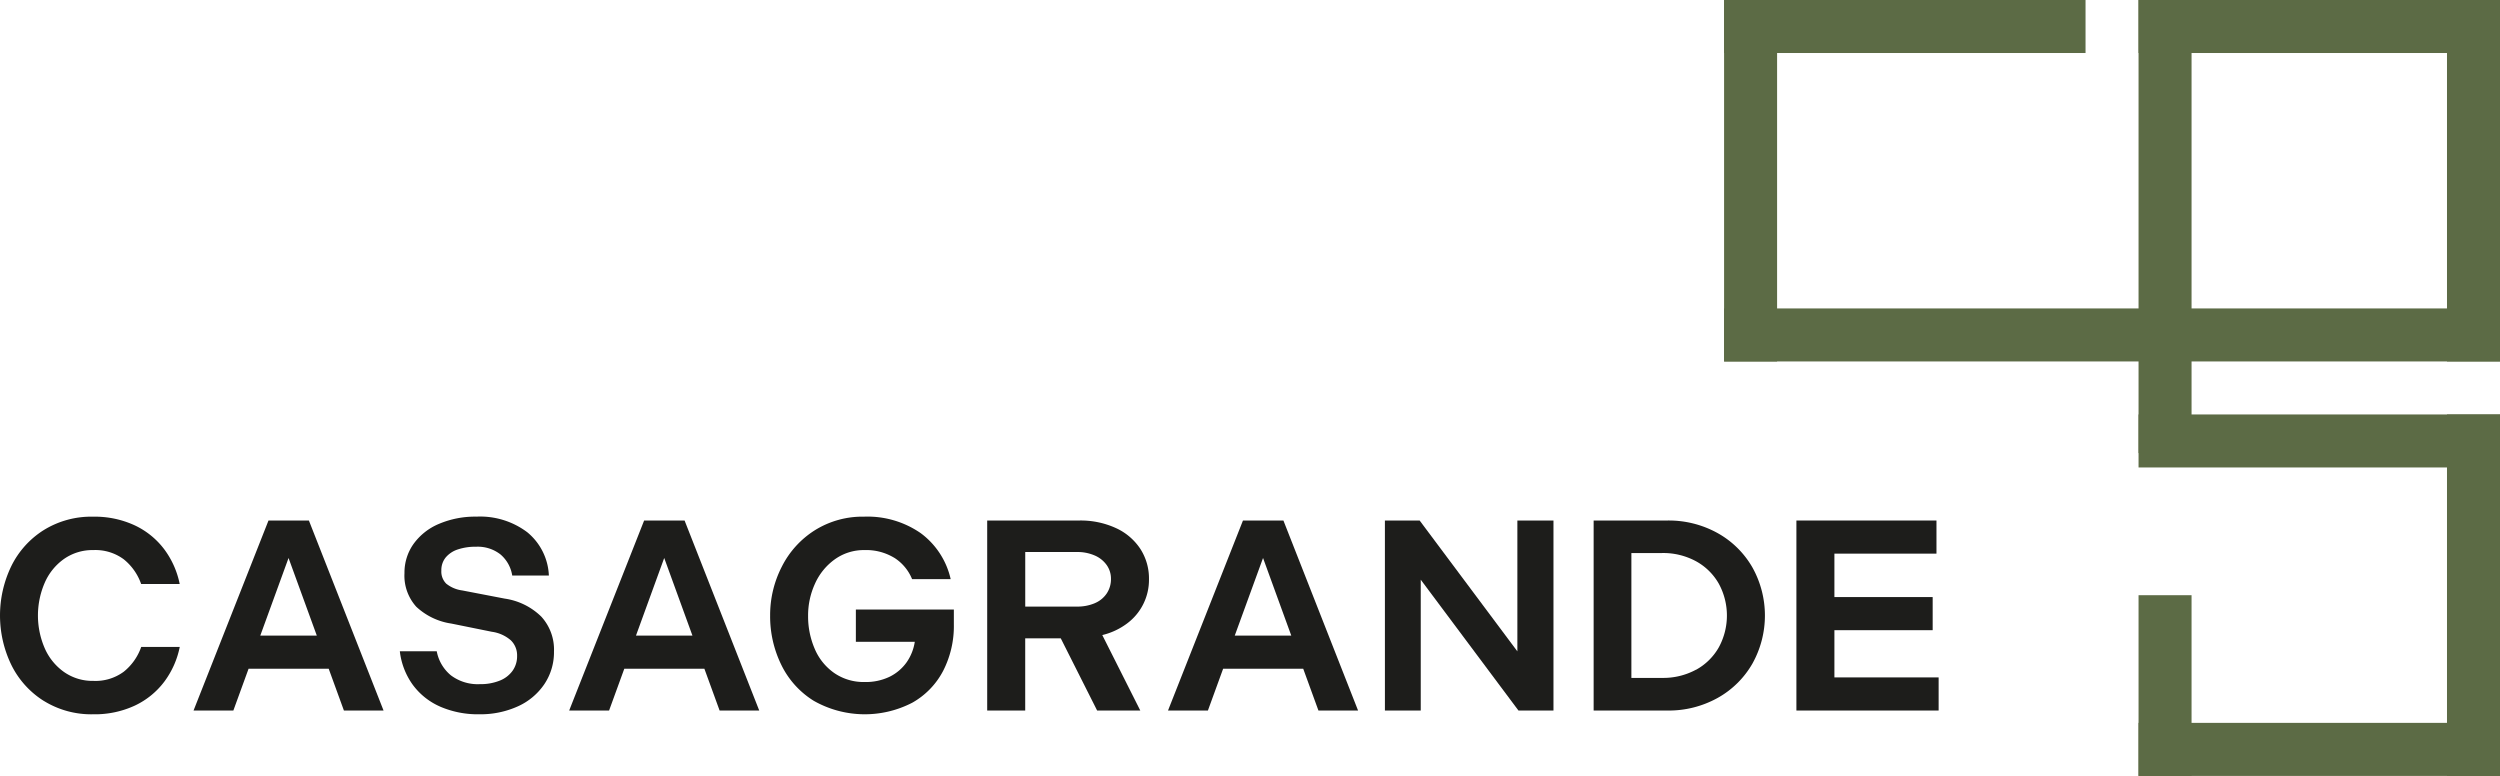 <svg xmlns="http://www.w3.org/2000/svg" xmlns:xlink="http://www.w3.org/1999/xlink" width="213.486" height="66.258" viewBox="0 0 213.486 66.258">
  <defs>
    <clipPath id="clip-path">
      <rect id="Rectangle_1390" data-name="Rectangle 1390" width="213.486" height="66.258" fill="none"/>
    </clipPath>
  </defs>
  <g id="Group_1958" data-name="Group 1958" transform="translate(0 0)">
    <g id="Group_1957" data-name="Group 1957" transform="translate(0 0)" clip-path="url(#clip-path)">
      <path id="Path_4618" data-name="Path 4618" d="M3.732,145.47a7.575,7.575,0,0,1-2.77-3.083,9.683,9.683,0,0,1,0-8.414,7.575,7.575,0,0,1,2.77-3.083,7.7,7.7,0,0,1,4.219-1.147,8.115,8.115,0,0,1,3.558.742,6.745,6.745,0,0,1,2.515,2.04,7.39,7.39,0,0,1,1.321,2.967H12.053a4.68,4.68,0,0,0-1.484-2.109,4.063,4.063,0,0,0-2.6-.788,4.234,4.234,0,0,0-2.515.765,4.865,4.865,0,0,0-1.646,2.051,7.039,7.039,0,0,0,0,5.54A4.867,4.867,0,0,0,5.459,143a4.234,4.234,0,0,0,2.515.765,4.061,4.061,0,0,0,2.6-.788,4.677,4.677,0,0,0,1.484-2.109h3.291a7.384,7.384,0,0,1-1.321,2.967,6.736,6.736,0,0,1-2.515,2.04,8.12,8.12,0,0,1-3.558.742,7.7,7.7,0,0,1-4.219-1.147" transform="translate(0 -85.621)" fill="#1d1d1b"/>
      <path id="Path_4619" data-name="Path 4619" d="M55,130.7H58.45l6.375,16.225H61.44l-1.3-3.57H53.3l-1.3,3.57H48.6Zm4.126,9.828L56.712,133.9,54.3,140.525Z" transform="translate(-32.072 -86.251)" fill="#1d1d1b"/>
      <path id="Path_4620" data-name="Path 4620" d="M103.834,145.956a5.75,5.75,0,0,1-2.341-1.878,6.072,6.072,0,0,1-1.09-2.84h3.152a3.487,3.487,0,0,0,1.206,2.051,3.812,3.812,0,0,0,2.48.754,4.35,4.35,0,0,0,1.692-.3,2.467,2.467,0,0,0,1.1-.846,2.142,2.142,0,0,0,.383-1.263,1.785,1.785,0,0,0-.533-1.333,3.115,3.115,0,0,0-1.622-.73l-3.454-.7a5.562,5.562,0,0,1-3-1.437,3.961,3.961,0,0,1-1.008-2.874,4.22,4.22,0,0,1,.776-2.492,5.091,5.091,0,0,1,2.179-1.715,7.874,7.874,0,0,1,3.187-.614,6.678,6.678,0,0,1,4.358,1.344,5.052,5.052,0,0,1,1.831,3.686H110a2.955,2.955,0,0,0-1-1.8,3.141,3.141,0,0,0-2.086-.66,4.745,4.745,0,0,0-1.564.232,2.265,2.265,0,0,0-1.031.684,1.713,1.713,0,0,0-.371,1.124,1.456,1.456,0,0,0,.417,1.113,2.753,2.753,0,0,0,1.367.579l3.639.7a5.6,5.6,0,0,1,3.117,1.542,4.176,4.176,0,0,1,1.078,2.979,4.885,4.885,0,0,1-.823,2.782,5.4,5.4,0,0,1-2.272,1.9,7.709,7.709,0,0,1-3.28.672,8.078,8.078,0,0,1-3.361-.66" transform="translate(-66.259 -85.621)" fill="#1d1d1b"/>
      <path id="Path_4621" data-name="Path 4621" d="M149.333,130.7h3.454l6.375,16.225h-3.384l-1.3-3.57h-6.838l-1.3,3.57h-3.407Zm4.126,9.828-2.411-6.629-2.411,6.629Z" transform="translate(-94.328 -86.251)" fill="#1d1d1b"/>
      <path id="Path_4622" data-name="Path 4622" d="M203.98,133.255a4.612,4.612,0,0,0-2.538-.66,4.249,4.249,0,0,0-2.538.788,5.132,5.132,0,0,0-1.692,2.075,6.5,6.5,0,0,0-.591,2.747,6.972,6.972,0,0,0,.568,2.828,4.787,4.787,0,0,0,1.669,2.063,4.413,4.413,0,0,0,2.585.765,4.693,4.693,0,0,0,2.144-.452,3.882,3.882,0,0,0,1.437-1.217,4.136,4.136,0,0,0,.707-1.762H200.7V137.67h8.368v1.275a8.379,8.379,0,0,1-.915,3.964,6.645,6.645,0,0,1-2.642,2.723,8.823,8.823,0,0,1-8.4-.162,7.438,7.438,0,0,1-2.782-3.083,9.408,9.408,0,0,1-.95-4.207,9.027,9.027,0,0,1,1-4.172A7.83,7.83,0,0,1,197.2,130.9a7.676,7.676,0,0,1,4.2-1.159,7.968,7.968,0,0,1,4.845,1.414,6.7,6.7,0,0,1,2.55,3.918H205.5a3.9,3.9,0,0,0-1.518-1.82" transform="translate(-127.614 -85.621)" fill="#1d1d1b"/>
      <path id="Path_4623" data-name="Path 4623" d="M247.9,130.7h7.858a7.2,7.2,0,0,1,3.141.649,4.948,4.948,0,0,1,2.086,1.785,4.654,4.654,0,0,1,.73,2.573,4.635,4.635,0,0,1-1.878,3.79,5.767,5.767,0,0,1-2.109.985l3.245,6.444h-3.685l-3.106-6.166h-3.036v6.166H247.9Zm9.191,7.058a2.283,2.283,0,0,0,1.02-.835,2.2,2.2,0,0,0,.359-1.24,2.015,2.015,0,0,0-.359-1.17,2.426,2.426,0,0,0-1.02-.823,3.687,3.687,0,0,0-1.542-.3h-4.4v4.66h4.4a3.8,3.8,0,0,0,1.542-.29" transform="translate(-163.599 -86.251)" fill="#1d1d1b"/>
      <path id="Path_4624" data-name="Path 4624" d="M299.7,130.7h3.454l6.375,16.225h-3.384l-1.3-3.57h-6.838l-1.3,3.57H293.3Zm4.126,9.828-2.411-6.629L299,140.525Z" transform="translate(-193.558 -86.251)" fill="#1d1d1b"/>
      <path id="Path_4625" data-name="Path 4625" d="M347.761,130.7h2.967l8.345,11.173V130.7h3.083v16.226h-2.99l-8.344-11.173v11.173h-3.06Z" transform="translate(-229.498 -86.251)" fill="#1d1d1b"/>
      <path id="Path_4626" data-name="Path 4626" d="M400.177,130.7h6.281a8.586,8.586,0,0,1,4.312,1.078,7.786,7.786,0,0,1,2.967,2.932,8.428,8.428,0,0,1,0,8.206,7.784,7.784,0,0,1-2.967,2.932,8.586,8.586,0,0,1-4.312,1.078h-6.281Zm8.738,12.749a4.983,4.983,0,0,0,1.947-1.912,5.681,5.681,0,0,0,0-5.447,4.988,4.988,0,0,0-1.947-1.913,5.873,5.873,0,0,0-2.9-.7H403.4v10.663h2.619a5.869,5.869,0,0,0,2.9-.7" transform="translate(-264.089 -86.251)" fill="#1d1d1b"/>
      <path id="Path_4627" data-name="Path 4627" d="M451.093,130.7h11.961v2.828h-8.716v3.709h8.391v2.828h-8.391v4.033h8.9v2.828H451.093Z" transform="translate(-297.69 -86.251)" fill="#1d1d1b"/>
      <rect id="Rectangle_1380" data-name="Rectangle 1380" width="30.866" height="4.527" transform="translate(147.227)" fill="#5c6b45"/>
      <rect id="Rectangle_1381" data-name="Rectangle 1381" width="30.866" height="4.527" transform="translate(182.62)" fill="#5c6b45"/>
      <rect id="Rectangle_1382" data-name="Rectangle 1382" width="4.527" height="30.866" transform="translate(147.227)" fill="#5c6b45"/>
      <rect id="Rectangle_1383" data-name="Rectangle 1383" width="4.527" height="30.866" transform="translate(208.959)" fill="#5c6b45"/>
      <rect id="Rectangle_1384" data-name="Rectangle 1384" width="4.527" height="30.866" transform="translate(208.959 35.392)" fill="#5c6b45"/>
      <rect id="Rectangle_1385" data-name="Rectangle 1385" width="4.527" height="15.433" transform="translate(182.62 50.825)" fill="#5c6b45"/>
      <rect id="Rectangle_1386" data-name="Rectangle 1386" width="4.527" height="38.692" transform="translate(182.62)" fill="#5c6b45"/>
      <rect id="Rectangle_1387" data-name="Rectangle 1387" width="66.258" height="4.527" transform="translate(147.227 26.339)" fill="#5c6b45"/>
      <rect id="Rectangle_1388" data-name="Rectangle 1388" width="30.866" height="4.527" transform="translate(182.62 35.392)" fill="#5c6b45"/>
      <rect id="Rectangle_1389" data-name="Rectangle 1389" width="30.866" height="4.527" transform="translate(182.62 61.731)" fill="#5c6b45"/>
    </g>
  </g>
</svg>
